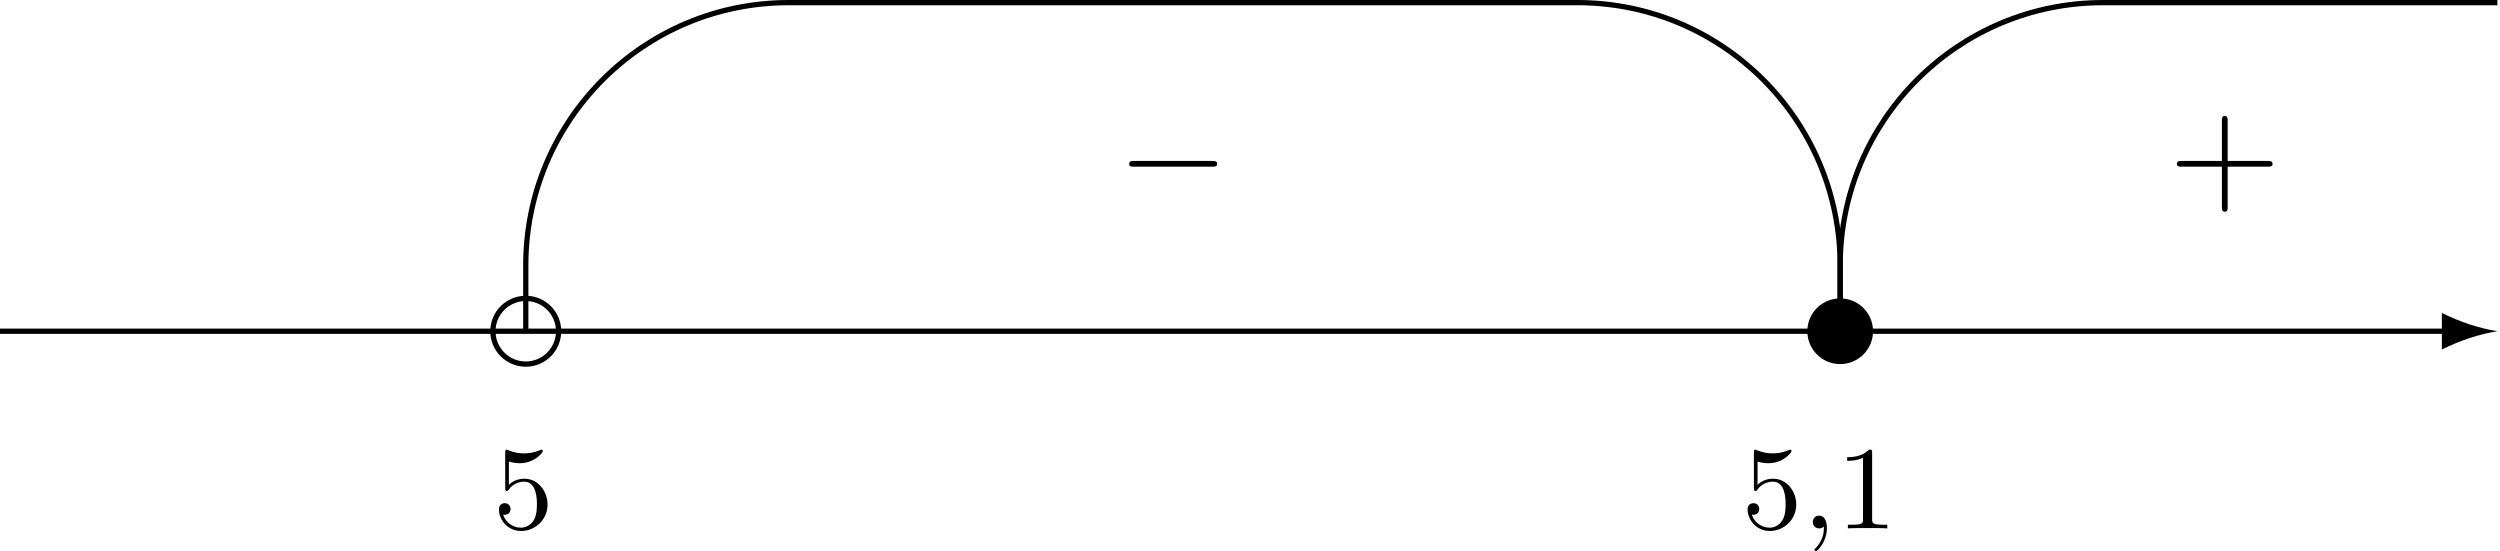 <?xml version='1.0' encoding='UTF-8'?>
<!-- This file was generated by dvisvgm 2.13.3 -->
<svg version='1.1' xmlns='http://www.w3.org/2000/svg' xmlns:xlink='http://www.w3.org/1999/xlink' width='378.977pt' height='83.562pt' viewBox='-179.328 886.188 378.977 83.562'>
<defs>
<path id='g4-59' d='M1.632-.143C1.632 .152 1.632 .888 .968 1.524C.915 1.578 .915 1.587 .915 1.623C.915 1.686 .977 1.731 1.031 1.731C1.13 1.731 1.856 1.031 1.856-.018C1.856-.574 1.659-.968 1.273-.968C.968-.968 .789-.735 .789-.484S.968 0 1.273 0C1.408 0 1.542-.045 1.632-.143Z'/>
<path id='g6-49' d='M2.726-5.73C2.726-5.954 2.717-5.972 2.493-5.972C1.937-5.398 1.112-5.398 .834-5.398V-5.12C1.004-5.12 1.551-5.12 2.035-5.353V-.717C2.035-.386 2.008-.278 1.175-.278H.888V0C1.21-.027 2.008-.027 2.376-.027S3.551-.027 3.873 0V-.278H3.587C2.753-.278 2.726-.386 2.726-.717V-5.73Z'/>
<path id='g6-53' d='M.933-3.093C.933-2.932 .933-2.833 1.058-2.833C1.13-2.833 1.157-2.869 1.21-2.95C1.479-3.327 1.91-3.542 2.376-3.542C3.335-3.542 3.335-2.161 3.335-1.838C3.335-1.56 3.335-1.004 3.084-.601C2.842-.224 2.466-.054 2.116-.054C1.587-.054 .986-.386 .771-1.049C.78-1.049 .834-1.031 .897-1.031C1.076-1.031 1.336-1.148 1.336-1.47C1.336-1.748 1.139-1.91 .897-1.91C.708-1.91 .457-1.802 .457-1.444C.457-.628 1.139 .197 2.134 .197C3.219 .197 4.142-.681 4.142-1.793C4.142-2.878 3.371-3.766 2.394-3.766C1.964-3.766 1.524-3.622 1.21-3.3V-5.066C1.479-4.985 1.757-4.94 2.035-4.94C3.138-4.94 3.784-5.738 3.784-5.855C3.784-5.936 3.73-5.972 3.685-5.972C3.667-5.972 3.649-5.972 3.569-5.927C3.147-5.756 2.735-5.685 2.358-5.685C1.973-5.685 1.569-5.756 1.157-5.927C1.067-5.972 1.049-5.972 1.04-5.972C.933-5.972 .933-5.882 .933-5.73V-3.093Z'/>
<path id='g1-43' d='M4.462-2.509H7.505C7.658-2.509 7.865-2.509 7.865-2.727S7.658-2.945 7.505-2.945H4.462V-6C4.462-6.153 4.462-6.36 4.244-6.36S4.025-6.153 4.025-6V-2.945H.971C.818-2.945 .611-2.945 .611-2.727S.818-2.509 .971-2.509H4.025V.545C4.025 .698 4.025 .905 4.244 .905S4.462 .698 4.462 .545V-2.509Z'/>
<path id='g0-0' d='M7.189-2.509C7.375-2.509 7.571-2.509 7.571-2.727S7.375-2.945 7.189-2.945H1.287C1.102-2.945 .905-2.945 .905-2.727S1.102-2.509 1.287-2.509H7.189Z'/>
</defs>
<g id='page4' transform='matrix(2 0 0 2 0 0)'>
<path d='M99.625 468.199C98.223 468.43 96.82 468.891 95.418 469.586V468.398H-89.664V468H95.418V466.816C96.82 467.508 98.223 467.969 99.625 468.199'/>
<path d='M-47.324 468.199C-47.324 466.824-48.437 465.711-49.812 465.711C-51.187 465.711-52.305 466.824-52.305 468.199C-52.305 469.574-51.187 470.691-49.812 470.691C-48.437 470.691-47.324 469.574-47.324 468.199Z' stroke='#000' fill='none' stroke-width='.398' stroke-miterlimit='10'/>
<path d='M52.305 468.199C52.305 466.824 51.187 465.711 49.812 465.711C48.437 465.711 47.324 466.824 47.324 468.199C47.324 469.574 48.437 470.691 49.812 470.691C51.187 470.691 52.305 469.574 52.305 468.199Z'/>
<path d='M49.813 468.199V463.219C49.813 452.215 40.891 443.293 29.887 443.293H0H-29.887C-40.891 443.293-49.813 452.215-49.813 463.219V468.199' stroke='#000' fill='none' stroke-width='.398' stroke-miterlimit='10'/>
<path d='M99.625 443.293H69.738C58.734 443.293 49.813 452.215 49.813 463.219V468.199' stroke='#000' fill='none' stroke-width='.398' stroke-miterlimit='10'/>
<use x='-4.981' y='458.238' xlink:href='#g0-0'/>
<use x='74.72' y='458.238' xlink:href='#g1-43'/>
<use x='-52.304' y='483.144' xlink:href='#g6-53'/>
<use x='42.341' y='483.144' xlink:href='#g6-53'/>
<use x='46.949' y='483.144' xlink:href='#g4-59'/>
<use x='49.509' y='483.144' xlink:href='#g6-49'/>
</g>
</svg>